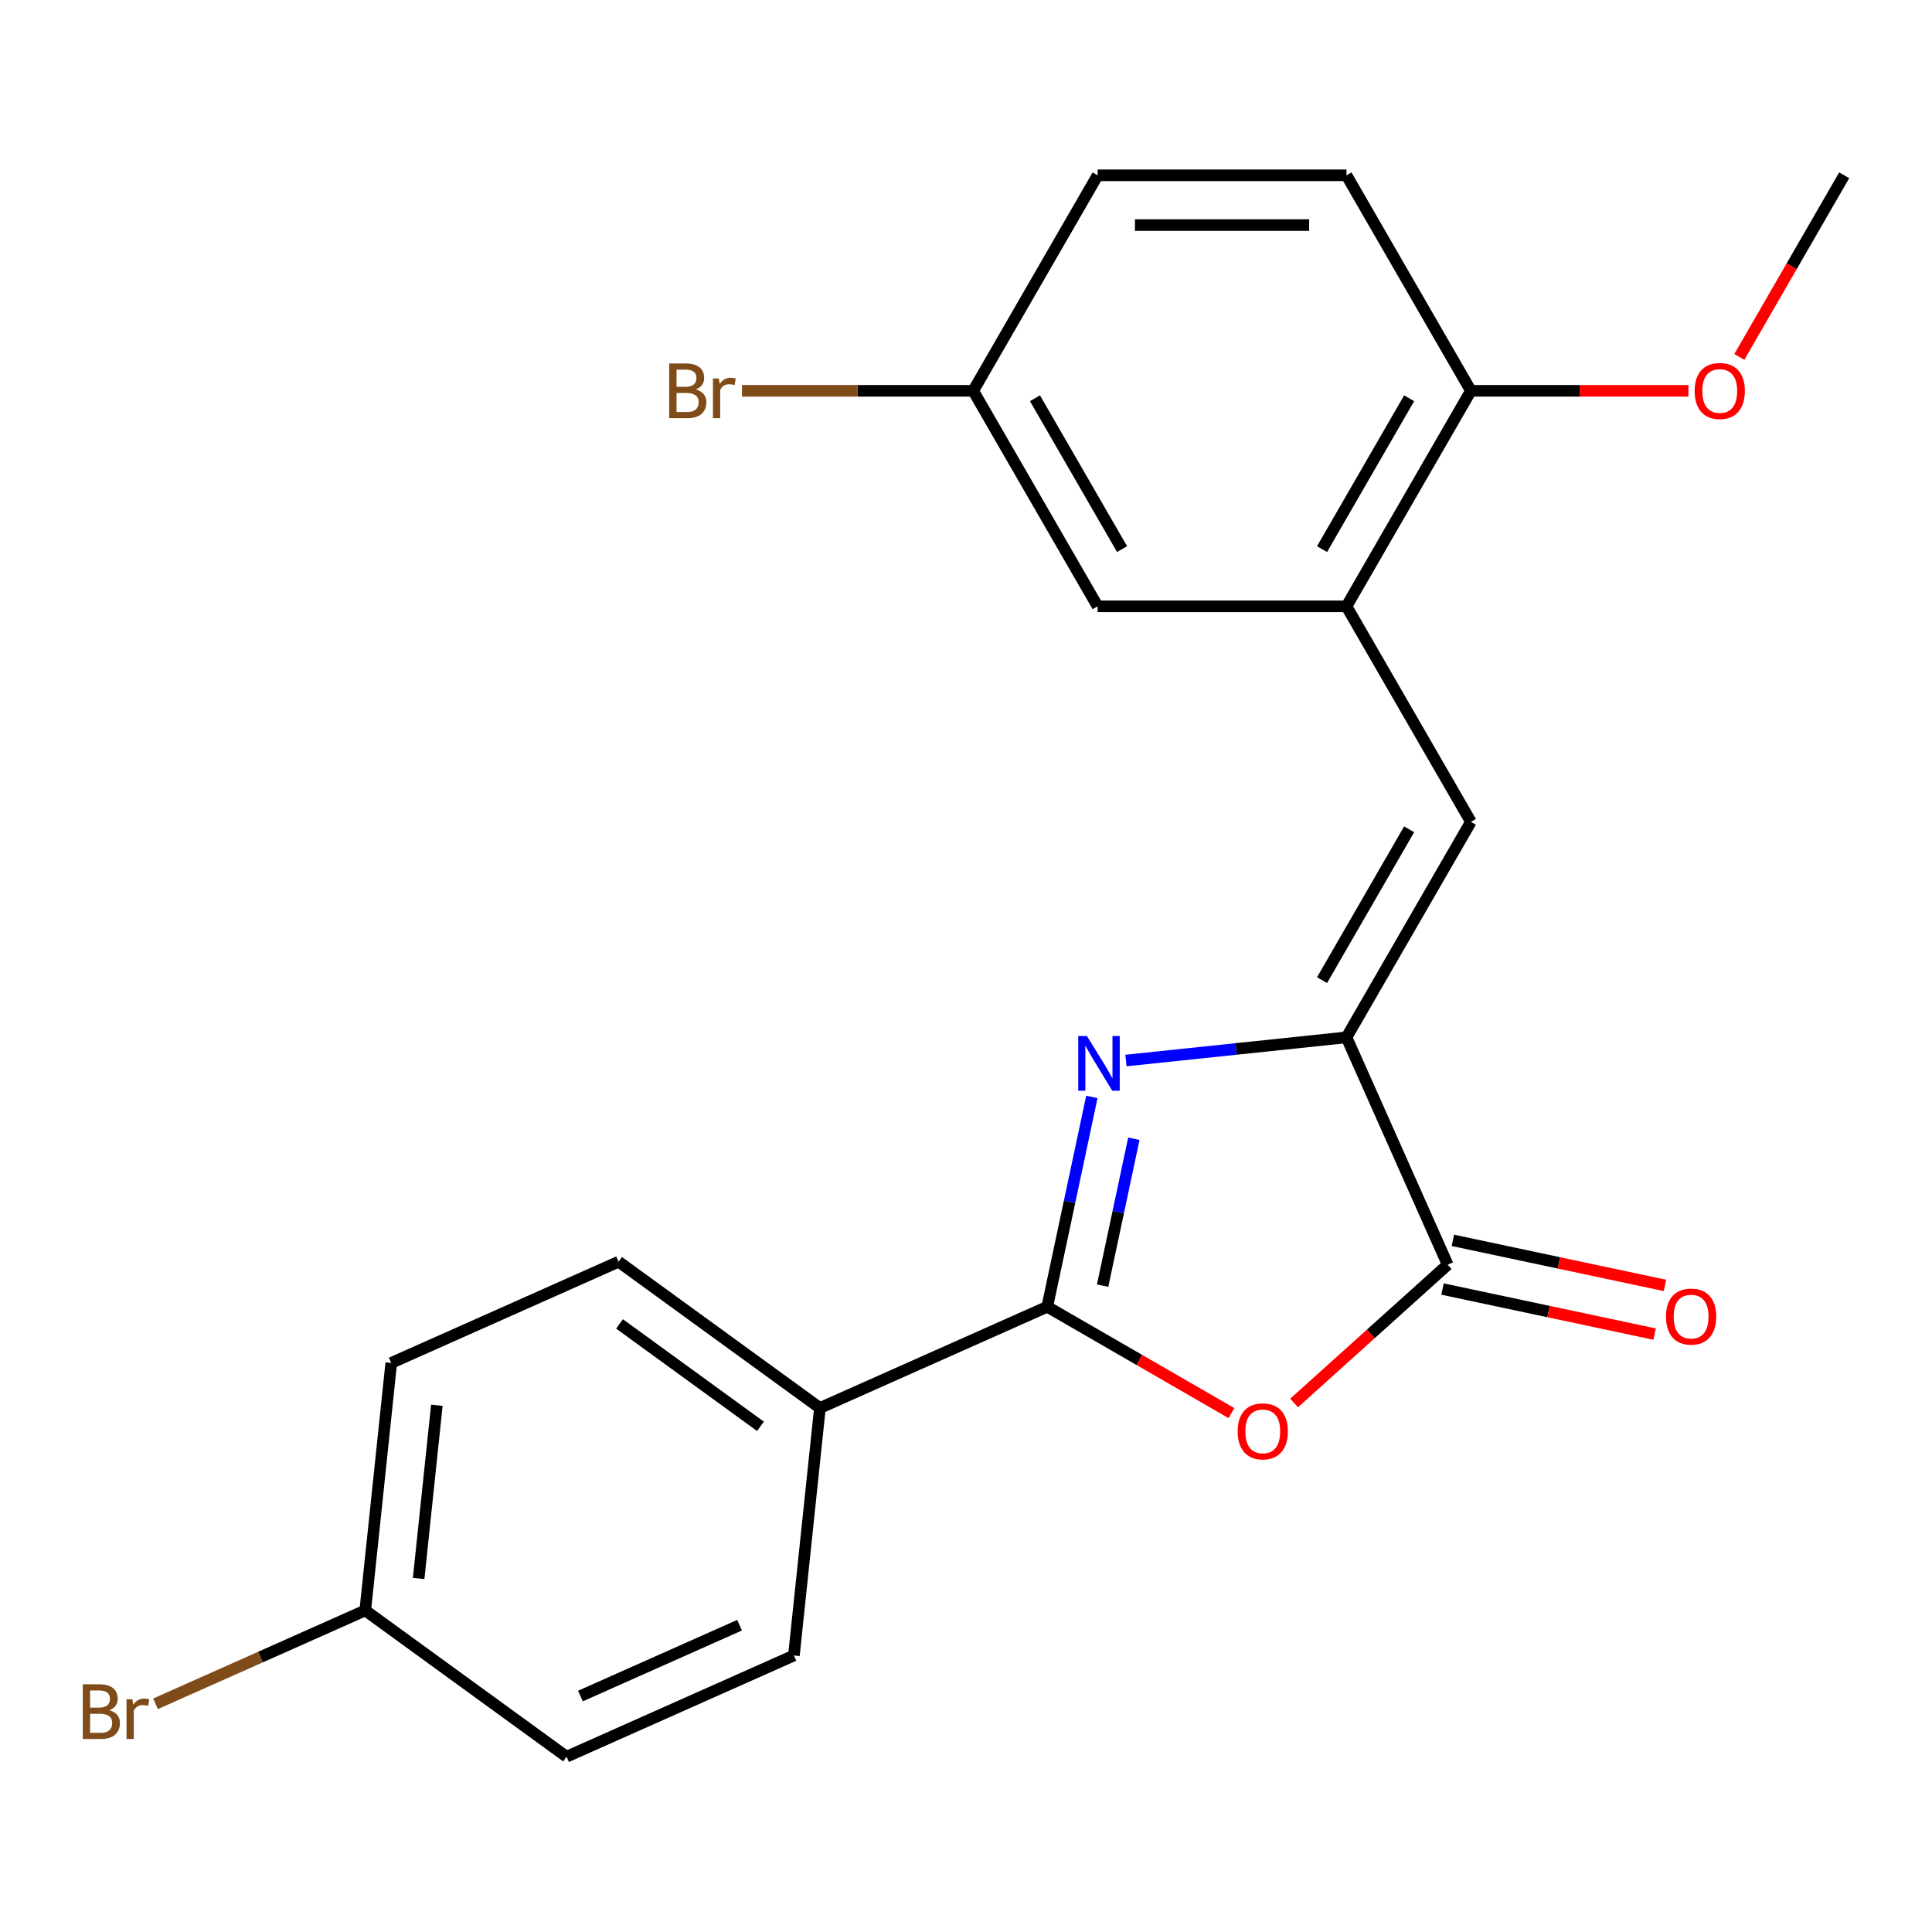 <?xml version='1.0' encoding='iso-8859-1'?>
<svg version='1.1' baseProfile='full'
              xmlns='http://www.w3.org/2000/svg'
                      xmlns:rdkit='http://www.rdkit.org/xml'
                      xmlns:xlink='http://www.w3.org/1999/xlink'
                  xml:space='preserve'
width='1000px' height='1000px' viewBox='0 0 1000 1000'>
<!-- END OF HEADER -->
<rect style='opacity:1.0;fill:#FFFFFF;stroke:none' width='1000' height='1000' x='0' y='0'> </rect>
<path class='bond-0' d='M 565.142,567.774 L 553.599,622.079' style='fill:none;fill-rule:evenodd;stroke:#0000FF;stroke-width:6px;stroke-linecap:butt;stroke-linejoin:miter;stroke-opacity:1' />
<path class='bond-0' d='M 553.599,622.079 L 542.056,676.384' style='fill:none;fill-rule:evenodd;stroke:#000000;stroke-width:6px;stroke-linecap:butt;stroke-linejoin:miter;stroke-opacity:1' />
<path class='bond-0' d='M 586.877,589.422 L 578.797,627.435' style='fill:none;fill-rule:evenodd;stroke:#0000FF;stroke-width:6px;stroke-linecap:butt;stroke-linejoin:miter;stroke-opacity:1' />
<path class='bond-0' d='M 578.797,627.435 L 570.717,665.449' style='fill:none;fill-rule:evenodd;stroke:#000000;stroke-width:6px;stroke-linecap:butt;stroke-linejoin:miter;stroke-opacity:1' />
<path class='bond-1' d='M 582.796,548.927 L 639.866,542.929' style='fill:none;fill-rule:evenodd;stroke:#0000FF;stroke-width:6px;stroke-linecap:butt;stroke-linejoin:miter;stroke-opacity:1' />
<path class='bond-1' d='M 639.866,542.929 L 696.936,536.93' style='fill:none;fill-rule:evenodd;stroke:#000000;stroke-width:6px;stroke-linecap:butt;stroke-linejoin:miter;stroke-opacity:1' />
<path class='bond-2' d='M 542.056,676.384 L 589.72,703.903' style='fill:none;fill-rule:evenodd;stroke:#000000;stroke-width:6px;stroke-linecap:butt;stroke-linejoin:miter;stroke-opacity:1' />
<path class='bond-2' d='M 589.72,703.903 L 637.384,731.422' style='fill:none;fill-rule:evenodd;stroke:#FF0000;stroke-width:6px;stroke-linecap:butt;stroke-linejoin:miter;stroke-opacity:1' />
<path class='bond-6' d='M 542.056,676.384 L 424.387,728.774' style='fill:none;fill-rule:evenodd;stroke:#000000;stroke-width:6px;stroke-linecap:butt;stroke-linejoin:miter;stroke-opacity:1' />
<path class='bond-3' d='M 696.936,536.93 L 749.325,654.6' style='fill:none;fill-rule:evenodd;stroke:#000000;stroke-width:6px;stroke-linecap:butt;stroke-linejoin:miter;stroke-opacity:1' />
<path class='bond-4' d='M 696.936,536.93 L 761.338,425.382' style='fill:none;fill-rule:evenodd;stroke:#000000;stroke-width:6px;stroke-linecap:butt;stroke-linejoin:miter;stroke-opacity:1' />
<path class='bond-4' d='M 684.286,507.318 L 729.368,429.234' style='fill:none;fill-rule:evenodd;stroke:#000000;stroke-width:6px;stroke-linecap:butt;stroke-linejoin:miter;stroke-opacity:1' />
<path class='bond-22' d='M 669.825,726.182 L 709.575,690.391' style='fill:none;fill-rule:evenodd;stroke:#FF0000;stroke-width:6px;stroke-linecap:butt;stroke-linejoin:miter;stroke-opacity:1' />
<path class='bond-22' d='M 709.575,690.391 L 749.325,654.6' style='fill:none;fill-rule:evenodd;stroke:#000000;stroke-width:6px;stroke-linecap:butt;stroke-linejoin:miter;stroke-opacity:1' />
<path class='bond-8' d='M 746.647,667.199 L 801.532,678.865' style='fill:none;fill-rule:evenodd;stroke:#000000;stroke-width:6px;stroke-linecap:butt;stroke-linejoin:miter;stroke-opacity:1' />
<path class='bond-8' d='M 801.532,678.865 L 856.417,690.531' style='fill:none;fill-rule:evenodd;stroke:#FF0000;stroke-width:6px;stroke-linecap:butt;stroke-linejoin:miter;stroke-opacity:1' />
<path class='bond-8' d='M 752.003,642 L 806.888,653.667' style='fill:none;fill-rule:evenodd;stroke:#000000;stroke-width:6px;stroke-linecap:butt;stroke-linejoin:miter;stroke-opacity:1' />
<path class='bond-8' d='M 806.888,653.667 L 861.773,665.333' style='fill:none;fill-rule:evenodd;stroke:#FF0000;stroke-width:6px;stroke-linecap:butt;stroke-linejoin:miter;stroke-opacity:1' />
<path class='bond-5' d='M 761.338,425.382 L 696.936,313.834' style='fill:none;fill-rule:evenodd;stroke:#000000;stroke-width:6px;stroke-linecap:butt;stroke-linejoin:miter;stroke-opacity:1' />
<path class='bond-7' d='M 696.936,313.834 L 761.338,202.285' style='fill:none;fill-rule:evenodd;stroke:#000000;stroke-width:6px;stroke-linecap:butt;stroke-linejoin:miter;stroke-opacity:1' />
<path class='bond-7' d='M 684.286,284.221 L 729.368,206.137' style='fill:none;fill-rule:evenodd;stroke:#000000;stroke-width:6px;stroke-linecap:butt;stroke-linejoin:miter;stroke-opacity:1' />
<path class='bond-9' d='M 696.936,313.834 L 568.131,313.834' style='fill:none;fill-rule:evenodd;stroke:#000000;stroke-width:6px;stroke-linecap:butt;stroke-linejoin:miter;stroke-opacity:1' />
<path class='bond-10' d='M 424.387,728.774 L 320.182,653.064' style='fill:none;fill-rule:evenodd;stroke:#000000;stroke-width:6px;stroke-linecap:butt;stroke-linejoin:miter;stroke-opacity:1' />
<path class='bond-10' d='M 393.614,738.259 L 320.67,685.262' style='fill:none;fill-rule:evenodd;stroke:#000000;stroke-width:6px;stroke-linecap:butt;stroke-linejoin:miter;stroke-opacity:1' />
<path class='bond-11' d='M 424.387,728.774 L 410.923,856.873' style='fill:none;fill-rule:evenodd;stroke:#000000;stroke-width:6px;stroke-linecap:butt;stroke-linejoin:miter;stroke-opacity:1' />
<path class='bond-12' d='M 761.338,202.285 L 696.936,90.737' style='fill:none;fill-rule:evenodd;stroke:#000000;stroke-width:6px;stroke-linecap:butt;stroke-linejoin:miter;stroke-opacity:1' />
<path class='bond-20' d='M 761.338,202.285 L 817.63,202.285' style='fill:none;fill-rule:evenodd;stroke:#000000;stroke-width:6px;stroke-linecap:butt;stroke-linejoin:miter;stroke-opacity:1' />
<path class='bond-20' d='M 817.63,202.285 L 873.923,202.285' style='fill:none;fill-rule:evenodd;stroke:#FF0000;stroke-width:6px;stroke-linecap:butt;stroke-linejoin:miter;stroke-opacity:1' />
<path class='bond-13' d='M 568.131,313.834 L 503.728,202.285' style='fill:none;fill-rule:evenodd;stroke:#000000;stroke-width:6px;stroke-linecap:butt;stroke-linejoin:miter;stroke-opacity:1' />
<path class='bond-13' d='M 580.78,284.221 L 535.698,206.137' style='fill:none;fill-rule:evenodd;stroke:#000000;stroke-width:6px;stroke-linecap:butt;stroke-linejoin:miter;stroke-opacity:1' />
<path class='bond-17' d='M 320.182,653.064 L 202.512,705.454' style='fill:none;fill-rule:evenodd;stroke:#000000;stroke-width:6px;stroke-linecap:butt;stroke-linejoin:miter;stroke-opacity:1' />
<path class='bond-16' d='M 410.923,856.873 L 293.254,909.263' style='fill:none;fill-rule:evenodd;stroke:#000000;stroke-width:6px;stroke-linecap:butt;stroke-linejoin:miter;stroke-opacity:1' />
<path class='bond-16' d='M 382.795,841.198 L 300.426,877.871' style='fill:none;fill-rule:evenodd;stroke:#000000;stroke-width:6px;stroke-linecap:butt;stroke-linejoin:miter;stroke-opacity:1' />
<path class='bond-24' d='M 696.936,90.737 L 568.131,90.737' style='fill:none;fill-rule:evenodd;stroke:#000000;stroke-width:6px;stroke-linecap:butt;stroke-linejoin:miter;stroke-opacity:1' />
<path class='bond-24' d='M 677.615,116.498 L 587.451,116.498' style='fill:none;fill-rule:evenodd;stroke:#000000;stroke-width:6px;stroke-linecap:butt;stroke-linejoin:miter;stroke-opacity:1' />
<path class='bond-15' d='M 503.728,202.285 L 568.131,90.737' style='fill:none;fill-rule:evenodd;stroke:#000000;stroke-width:6px;stroke-linecap:butt;stroke-linejoin:miter;stroke-opacity:1' />
<path class='bond-18' d='M 503.728,202.285 L 443.886,202.285' style='fill:none;fill-rule:evenodd;stroke:#000000;stroke-width:6px;stroke-linecap:butt;stroke-linejoin:miter;stroke-opacity:1' />
<path class='bond-18' d='M 443.886,202.285 L 384.043,202.285' style='fill:none;fill-rule:evenodd;stroke:#7F4C19;stroke-width:6px;stroke-linecap:butt;stroke-linejoin:miter;stroke-opacity:1' />
<path class='bond-14' d='M 189.049,833.553 L 293.254,909.263' style='fill:none;fill-rule:evenodd;stroke:#000000;stroke-width:6px;stroke-linecap:butt;stroke-linejoin:miter;stroke-opacity:1' />
<path class='bond-19' d='M 189.049,833.553 L 134.774,857.718' style='fill:none;fill-rule:evenodd;stroke:#000000;stroke-width:6px;stroke-linecap:butt;stroke-linejoin:miter;stroke-opacity:1' />
<path class='bond-19' d='M 134.774,857.718 L 80.5,881.883' style='fill:none;fill-rule:evenodd;stroke:#7F4C19;stroke-width:6px;stroke-linecap:butt;stroke-linejoin:miter;stroke-opacity:1' />
<path class='bond-23' d='M 189.049,833.553 L 202.512,705.454' style='fill:none;fill-rule:evenodd;stroke:#000000;stroke-width:6px;stroke-linecap:butt;stroke-linejoin:miter;stroke-opacity:1' />
<path class='bond-23' d='M 216.688,817.031 L 226.113,727.362' style='fill:none;fill-rule:evenodd;stroke:#000000;stroke-width:6px;stroke-linecap:butt;stroke-linejoin:miter;stroke-opacity:1' />
<path class='bond-21' d='M 900.27,184.745 L 927.408,137.741' style='fill:none;fill-rule:evenodd;stroke:#FF0000;stroke-width:6px;stroke-linecap:butt;stroke-linejoin:miter;stroke-opacity:1' />
<path class='bond-21' d='M 927.408,137.741 L 954.545,90.737' style='fill:none;fill-rule:evenodd;stroke:#000000;stroke-width:6px;stroke-linecap:butt;stroke-linejoin:miter;stroke-opacity:1' />
<path  class='atom-0' d='M 562.576 536.234
L 571.856 551.234
Q 572.776 552.714, 574.256 555.394
Q 575.736 558.074, 575.816 558.234
L 575.816 536.234
L 579.576 536.234
L 579.576 564.554
L 575.696 564.554
L 565.736 548.154
Q 564.576 546.234, 563.336 544.034
Q 562.136 541.834, 561.776 541.154
L 561.776 564.554
L 558.096 564.554
L 558.096 536.234
L 562.576 536.234
' fill='#0000FF'/>
<path  class='atom-3' d='M 640.605 740.867
Q 640.605 734.067, 643.965 730.267
Q 647.325 726.467, 653.605 726.467
Q 659.885 726.467, 663.245 730.267
Q 666.605 734.067, 666.605 740.867
Q 666.605 747.747, 663.205 751.667
Q 659.805 755.547, 653.605 755.547
Q 647.365 755.547, 643.965 751.667
Q 640.605 747.787, 640.605 740.867
M 653.605 752.347
Q 657.925 752.347, 660.245 749.467
Q 662.605 746.547, 662.605 740.867
Q 662.605 735.307, 660.245 732.507
Q 657.925 729.667, 653.605 729.667
Q 649.285 729.667, 646.925 732.467
Q 644.605 735.267, 644.605 740.867
Q 644.605 746.587, 646.925 749.467
Q 649.285 752.347, 653.605 752.347
' fill='#FF0000'/>
<path  class='atom-9' d='M 862.316 681.46
Q 862.316 674.66, 865.676 670.86
Q 869.036 667.06, 875.316 667.06
Q 881.596 667.06, 884.956 670.86
Q 888.316 674.66, 888.316 681.46
Q 888.316 688.34, 884.916 692.26
Q 881.516 696.14, 875.316 696.14
Q 869.076 696.14, 865.676 692.26
Q 862.316 688.38, 862.316 681.46
M 875.316 692.94
Q 879.636 692.94, 881.956 690.06
Q 884.316 687.14, 884.316 681.46
Q 884.316 675.9, 881.956 673.1
Q 879.636 670.26, 875.316 670.26
Q 870.996 670.26, 868.636 673.06
Q 866.316 675.86, 866.316 681.46
Q 866.316 687.18, 868.636 690.06
Q 870.996 692.94, 875.316 692.94
' fill='#FF0000'/>
<path  class='atom-19' d='M 360.143 201.565
Q 362.863 202.325, 364.223 204.005
Q 365.623 205.645, 365.623 208.085
Q 365.623 212.005, 363.103 214.245
Q 360.623 216.445, 355.903 216.445
L 346.383 216.445
L 346.383 188.125
L 354.743 188.125
Q 359.583 188.125, 362.023 190.085
Q 364.463 192.045, 364.463 195.645
Q 364.463 199.925, 360.143 201.565
M 350.183 191.325
L 350.183 200.205
L 354.743 200.205
Q 357.543 200.205, 358.983 199.085
Q 360.463 197.925, 360.463 195.645
Q 360.463 191.325, 354.743 191.325
L 350.183 191.325
M 355.903 213.245
Q 358.663 213.245, 360.143 211.925
Q 361.623 210.605, 361.623 208.085
Q 361.623 205.765, 359.983 204.605
Q 358.383 203.405, 355.303 203.405
L 350.183 203.405
L 350.183 213.245
L 355.903 213.245
' fill='#7F4C19'/>
<path  class='atom-19' d='M 372.063 195.885
L 372.503 198.725
Q 374.663 195.525, 378.183 195.525
Q 379.303 195.525, 380.823 195.925
L 380.223 199.285
Q 378.503 198.885, 377.543 198.885
Q 375.863 198.885, 374.743 199.565
Q 373.663 200.205, 372.783 201.765
L 372.783 216.445
L 369.023 216.445
L 369.023 195.885
L 372.063 195.885
' fill='#7F4C19'/>
<path  class='atom-20' d='M 56.599 885.223
Q 59.319 885.983, 60.679 887.663
Q 62.08 889.303, 62.08 891.743
Q 62.08 895.663, 59.559 897.903
Q 57.08 900.103, 52.359 900.103
L 42.84 900.103
L 42.84 871.783
L 51.2 871.783
Q 56.039 871.783, 58.48 873.743
Q 60.919 875.703, 60.919 879.303
Q 60.919 883.583, 56.599 885.223
M 46.639 874.983
L 46.639 883.863
L 51.2 883.863
Q 53.999 883.863, 55.44 882.743
Q 56.919 881.583, 56.919 879.303
Q 56.919 874.983, 51.2 874.983
L 46.639 874.983
M 52.359 896.903
Q 55.12 896.903, 56.599 895.583
Q 58.08 894.263, 58.08 891.743
Q 58.08 889.423, 56.44 888.263
Q 54.84 887.063, 51.76 887.063
L 46.639 887.063
L 46.639 896.903
L 52.359 896.903
' fill='#7F4C19'/>
<path  class='atom-20' d='M 68.519 879.543
L 68.96 882.383
Q 71.12 879.183, 74.639 879.183
Q 75.76 879.183, 77.279 879.583
L 76.68 882.943
Q 74.96 882.543, 73.999 882.543
Q 72.32 882.543, 71.2 883.223
Q 70.12 883.863, 69.24 885.423
L 69.24 900.103
L 65.48 900.103
L 65.48 879.543
L 68.519 879.543
' fill='#7F4C19'/>
<path  class='atom-21' d='M 877.143 202.365
Q 877.143 195.565, 880.503 191.765
Q 883.863 187.965, 890.143 187.965
Q 896.423 187.965, 899.783 191.765
Q 903.143 195.565, 903.143 202.365
Q 903.143 209.245, 899.743 213.165
Q 896.343 217.045, 890.143 217.045
Q 883.903 217.045, 880.503 213.165
Q 877.143 209.285, 877.143 202.365
M 890.143 213.845
Q 894.463 213.845, 896.783 210.965
Q 899.143 208.045, 899.143 202.365
Q 899.143 196.805, 896.783 194.005
Q 894.463 191.165, 890.143 191.165
Q 885.823 191.165, 883.463 193.965
Q 881.143 196.765, 881.143 202.365
Q 881.143 208.085, 883.463 210.965
Q 885.823 213.845, 890.143 213.845
' fill='#FF0000'/>
</svg>
